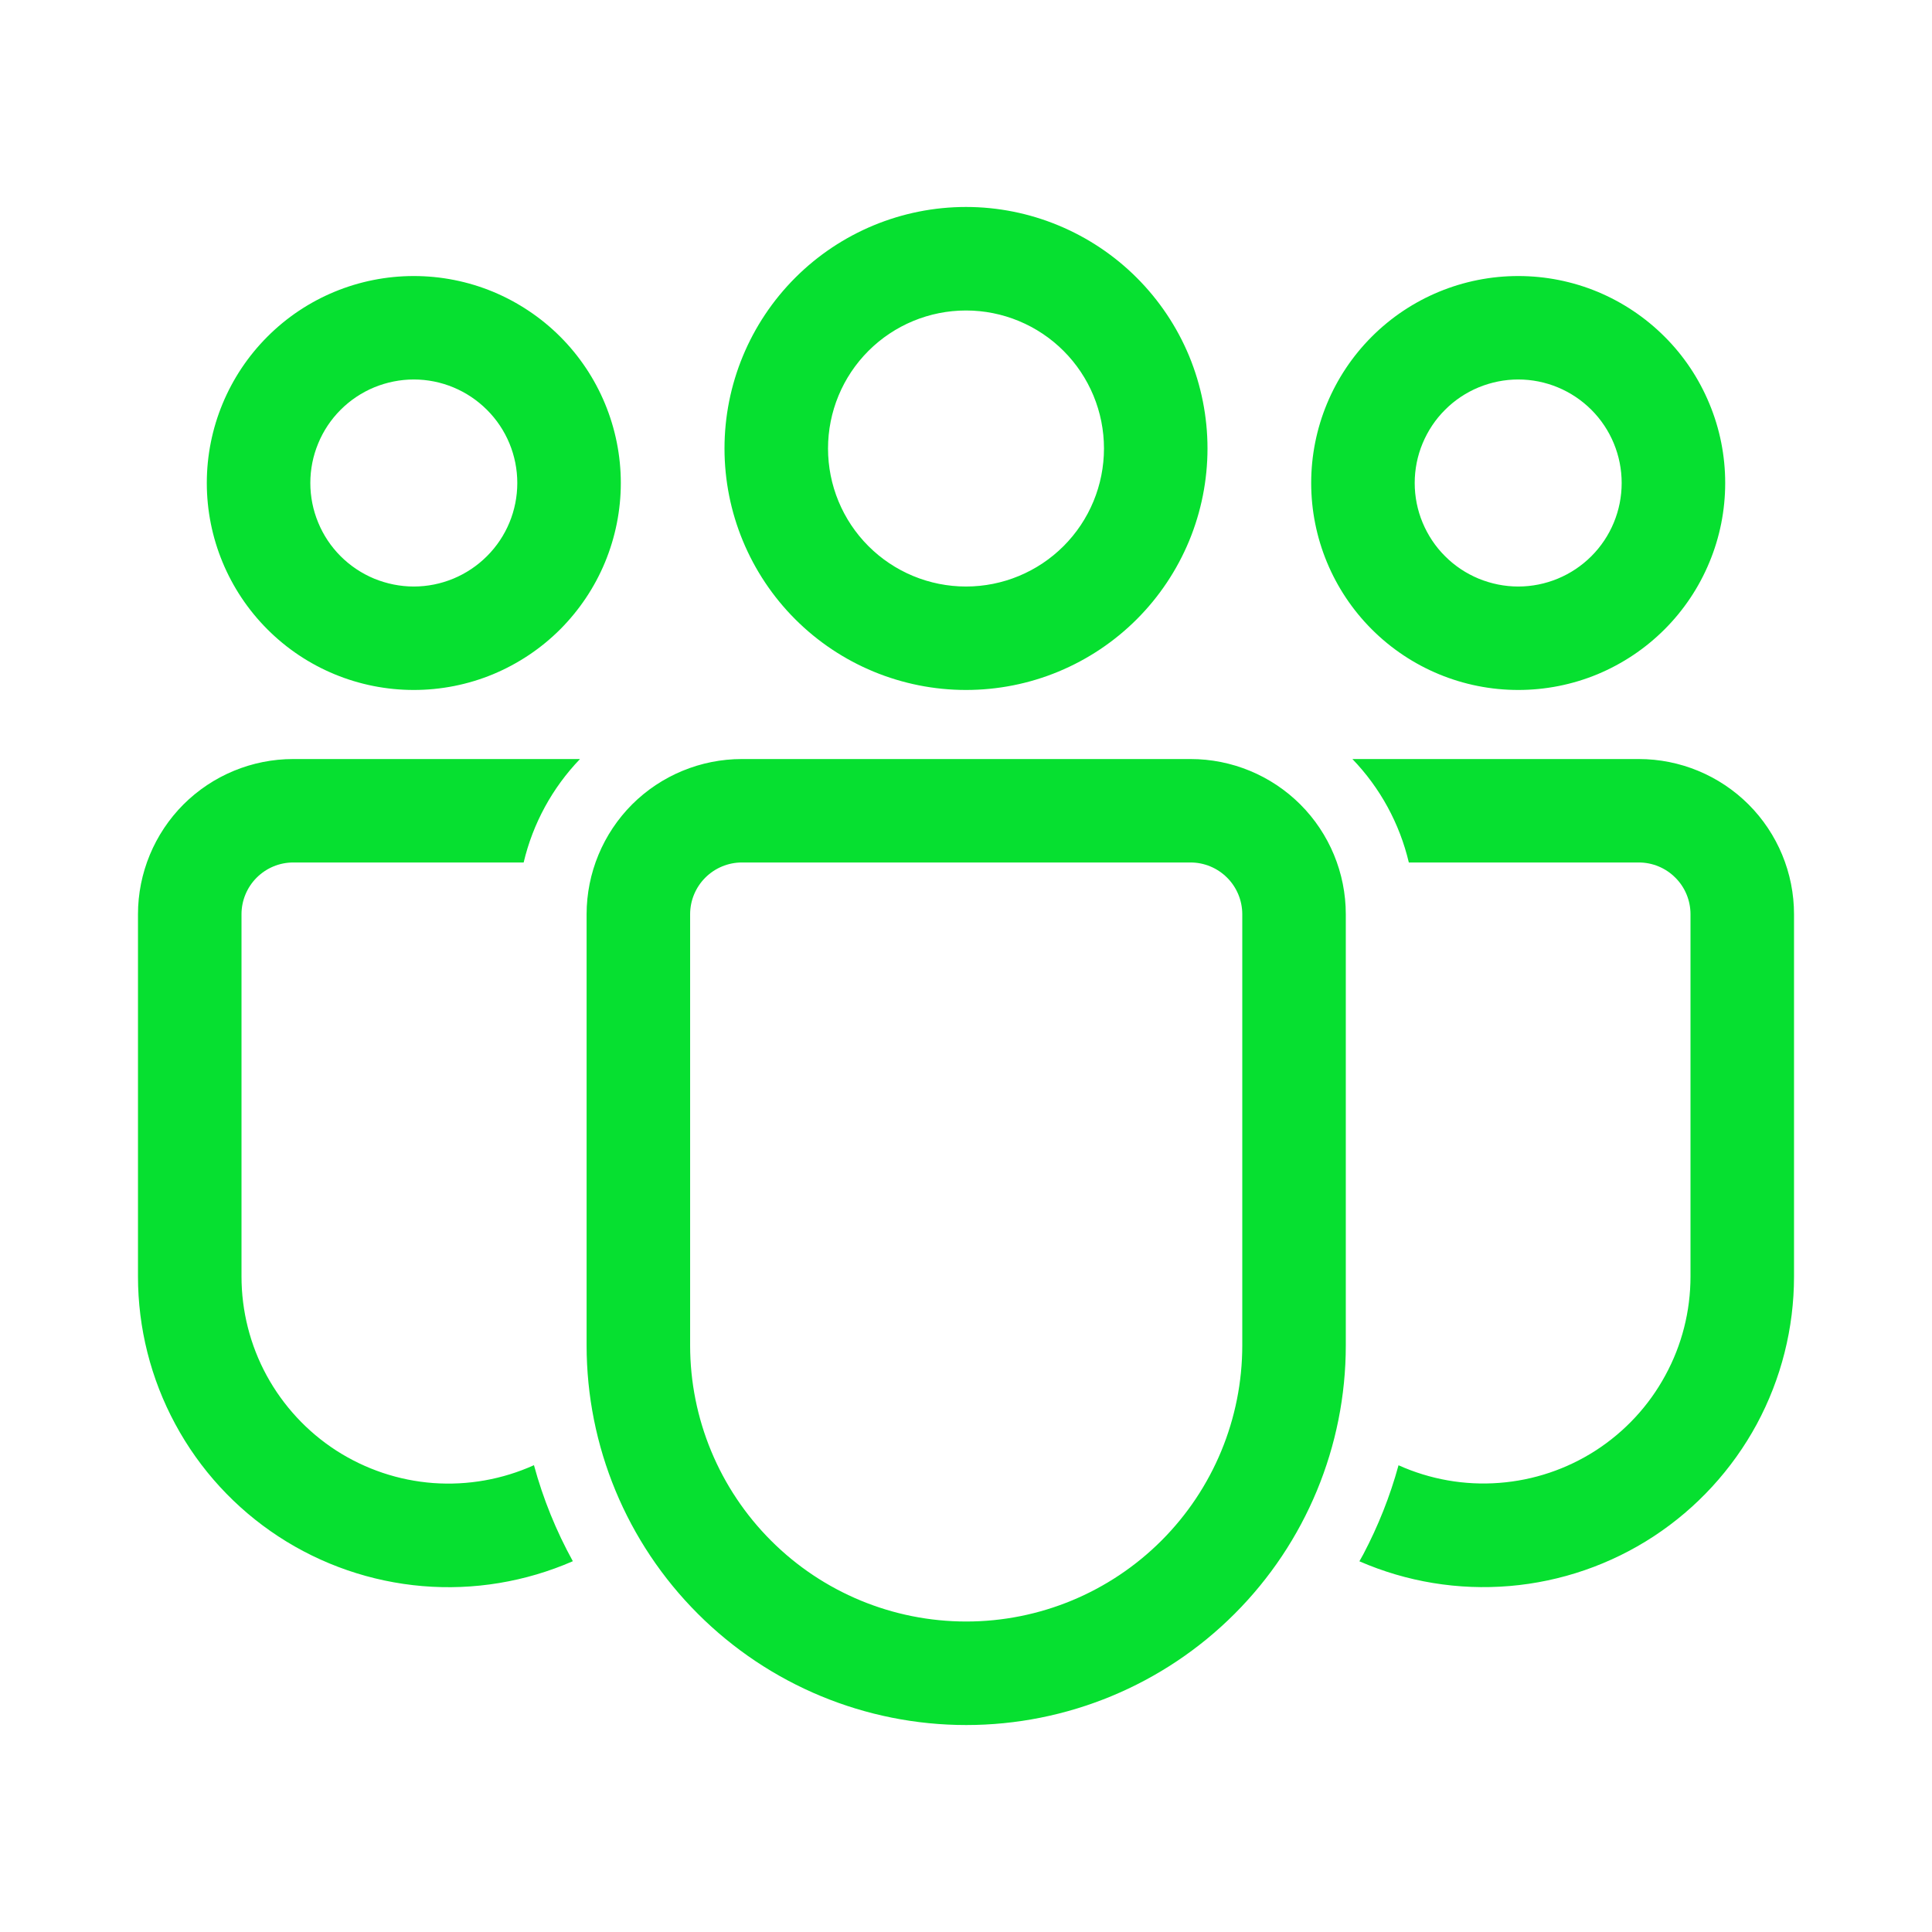<?xml version="1.0" encoding="UTF-8"?>
<svg xmlns="http://www.w3.org/2000/svg" width="24" height="24" viewBox="0 0 24 24" fill="none">
  <path d="M14.789 9.429C15.301 9.429 15.791 9.632 16.153 9.993C16.515 10.355 16.718 10.846 16.718 11.357V16.713C16.718 17.964 16.221 19.163 15.337 20.047C14.453 20.932 13.253 21.429 12.003 21.429C10.752 21.429 9.553 20.932 8.669 20.047C7.784 19.163 7.287 17.964 7.287 16.713V11.357C7.287 10.846 7.491 10.355 7.852 9.993C8.214 9.632 8.705 9.429 9.216 9.429H14.789ZM14.789 10.714H9.216C9.046 10.714 8.882 10.782 8.761 10.903C8.641 11.023 8.573 11.187 8.573 11.357V16.713C8.573 17.623 8.935 18.495 9.578 19.138C10.221 19.782 11.093 20.143 12.003 20.143C12.912 20.143 13.784 19.782 14.428 19.138C15.071 18.495 15.432 17.623 15.432 16.713V11.357C15.432 11.187 15.364 11.023 15.244 10.903C15.123 10.782 14.96 10.714 14.789 10.714ZM3.643 9.429H7.205C6.861 9.787 6.619 10.231 6.505 10.714H3.643C3.472 10.714 3.309 10.782 3.188 10.903C3.068 11.023 3 11.187 3 11.357V15.856C3 16.286 3.107 16.71 3.313 17.088C3.519 17.465 3.816 17.786 4.177 18.019C4.539 18.252 4.953 18.391 5.382 18.423C5.811 18.454 6.241 18.378 6.633 18.201C6.747 18.621 6.91 19.02 7.116 19.394C6.529 19.65 5.887 19.757 5.248 19.703C4.61 19.649 3.994 19.437 3.458 19.086C2.922 18.735 2.482 18.256 2.178 17.692C1.873 17.128 1.714 16.497 1.714 15.856V11.357C1.714 10.846 1.918 10.355 2.279 9.993C2.641 9.632 3.131 9.429 3.643 9.429ZM20.357 9.429C20.869 9.429 21.359 9.632 21.721 9.993C22.083 10.355 22.286 10.846 22.286 11.357V15.857C22.286 16.498 22.127 17.128 21.823 17.692C21.518 18.255 21.078 18.734 20.543 19.085C20.007 19.436 19.392 19.648 18.754 19.702C18.116 19.756 17.475 19.651 16.887 19.395L16.936 19.307C17.119 18.959 17.267 18.59 17.373 18.202C17.765 18.378 18.195 18.454 18.623 18.421C19.051 18.389 19.464 18.25 19.825 18.017C20.186 17.783 20.482 17.464 20.687 17.086C20.893 16.709 21 16.287 21 15.857V11.357C21 11.187 20.933 11.023 20.812 10.903C20.692 10.782 20.528 10.714 20.358 10.714H17.501C17.387 10.231 17.145 9.787 16.8 9.429H20.357ZM12 2.571C12.394 2.571 12.784 2.649 13.148 2.8C13.512 2.951 13.843 3.172 14.121 3.45C14.4 3.729 14.621 4.059 14.772 4.423C14.922 4.787 15 5.177 15 5.571C15 5.965 14.922 6.356 14.772 6.719C14.621 7.083 14.4 7.414 14.121 7.693C13.843 7.971 13.512 8.192 13.148 8.343C12.784 8.494 12.394 8.571 12 8.571C11.204 8.571 10.441 8.255 9.879 7.693C9.316 7.13 9 6.367 9 5.571C9 4.776 9.316 4.013 9.879 3.45C10.441 2.888 11.204 2.571 12 2.571ZM18.86 3.429C19.198 3.429 19.532 3.495 19.844 3.624C20.156 3.754 20.439 3.943 20.678 4.182C20.917 4.42 21.106 4.704 21.235 5.016C21.365 5.328 21.431 5.662 21.431 6C21.431 6.338 21.365 6.672 21.235 6.984C21.106 7.296 20.917 7.579 20.678 7.818C20.439 8.057 20.156 8.246 19.844 8.376C19.532 8.505 19.198 8.571 18.86 8.571C18.178 8.571 17.524 8.301 17.041 7.818C16.559 7.336 16.288 6.682 16.288 6C16.288 5.318 16.559 4.664 17.041 4.182C17.524 3.699 18.178 3.429 18.86 3.429ZM5.14 3.429C5.478 3.429 5.812 3.495 6.124 3.624C6.436 3.754 6.72 3.943 6.959 4.182C7.197 4.42 7.387 4.704 7.516 5.016C7.645 5.328 7.712 5.662 7.712 6C7.712 6.338 7.645 6.672 7.516 6.984C7.387 7.296 7.197 7.579 6.959 7.818C6.72 8.057 6.436 8.246 6.124 8.376C5.812 8.505 5.478 8.571 5.14 8.571C4.458 8.571 3.804 8.301 3.322 7.818C2.84 7.336 2.569 6.682 2.569 6C2.569 5.318 2.84 4.664 3.322 4.182C3.804 3.699 4.458 3.429 5.14 3.429ZM12 3.857C11.545 3.857 11.109 4.038 10.788 4.359C10.466 4.681 10.286 5.117 10.286 5.571C10.286 6.026 10.466 6.462 10.788 6.784C11.109 7.105 11.545 7.286 12 7.286C12.455 7.286 12.891 7.105 13.212 6.784C13.534 6.462 13.714 6.026 13.714 5.571C13.714 5.117 13.534 4.681 13.212 4.359C12.891 4.038 12.455 3.857 12 3.857ZM18.86 4.714C18.691 4.714 18.524 4.748 18.368 4.812C18.212 4.877 18.07 4.971 17.951 5.091C17.831 5.21 17.737 5.352 17.672 5.508C17.607 5.664 17.574 5.831 17.574 6C17.574 6.169 17.607 6.336 17.672 6.492C17.737 6.648 17.831 6.79 17.951 6.909C18.07 7.029 18.212 7.123 18.368 7.188C18.524 7.252 18.691 7.286 18.86 7.286C19.201 7.286 19.528 7.15 19.769 6.909C20.01 6.668 20.145 6.341 20.145 6C20.145 5.659 20.01 5.332 19.769 5.091C19.528 4.85 19.201 4.714 18.86 4.714ZM5.14 4.714C4.972 4.714 4.804 4.748 4.648 4.812C4.492 4.877 4.351 4.971 4.231 5.091C4.112 5.21 4.017 5.352 3.953 5.508C3.888 5.664 3.855 5.831 3.855 6C3.855 6.169 3.888 6.336 3.953 6.492C4.017 6.648 4.112 6.79 4.231 6.909C4.351 7.029 4.492 7.123 4.648 7.188C4.804 7.252 4.972 7.286 5.14 7.286C5.481 7.286 5.808 7.15 6.049 6.909C6.291 6.668 6.426 6.341 6.426 6C6.426 5.659 6.291 5.332 6.049 5.091C5.808 4.85 5.481 4.714 5.14 4.714Z" fill="#06E030"></path>
</svg>
